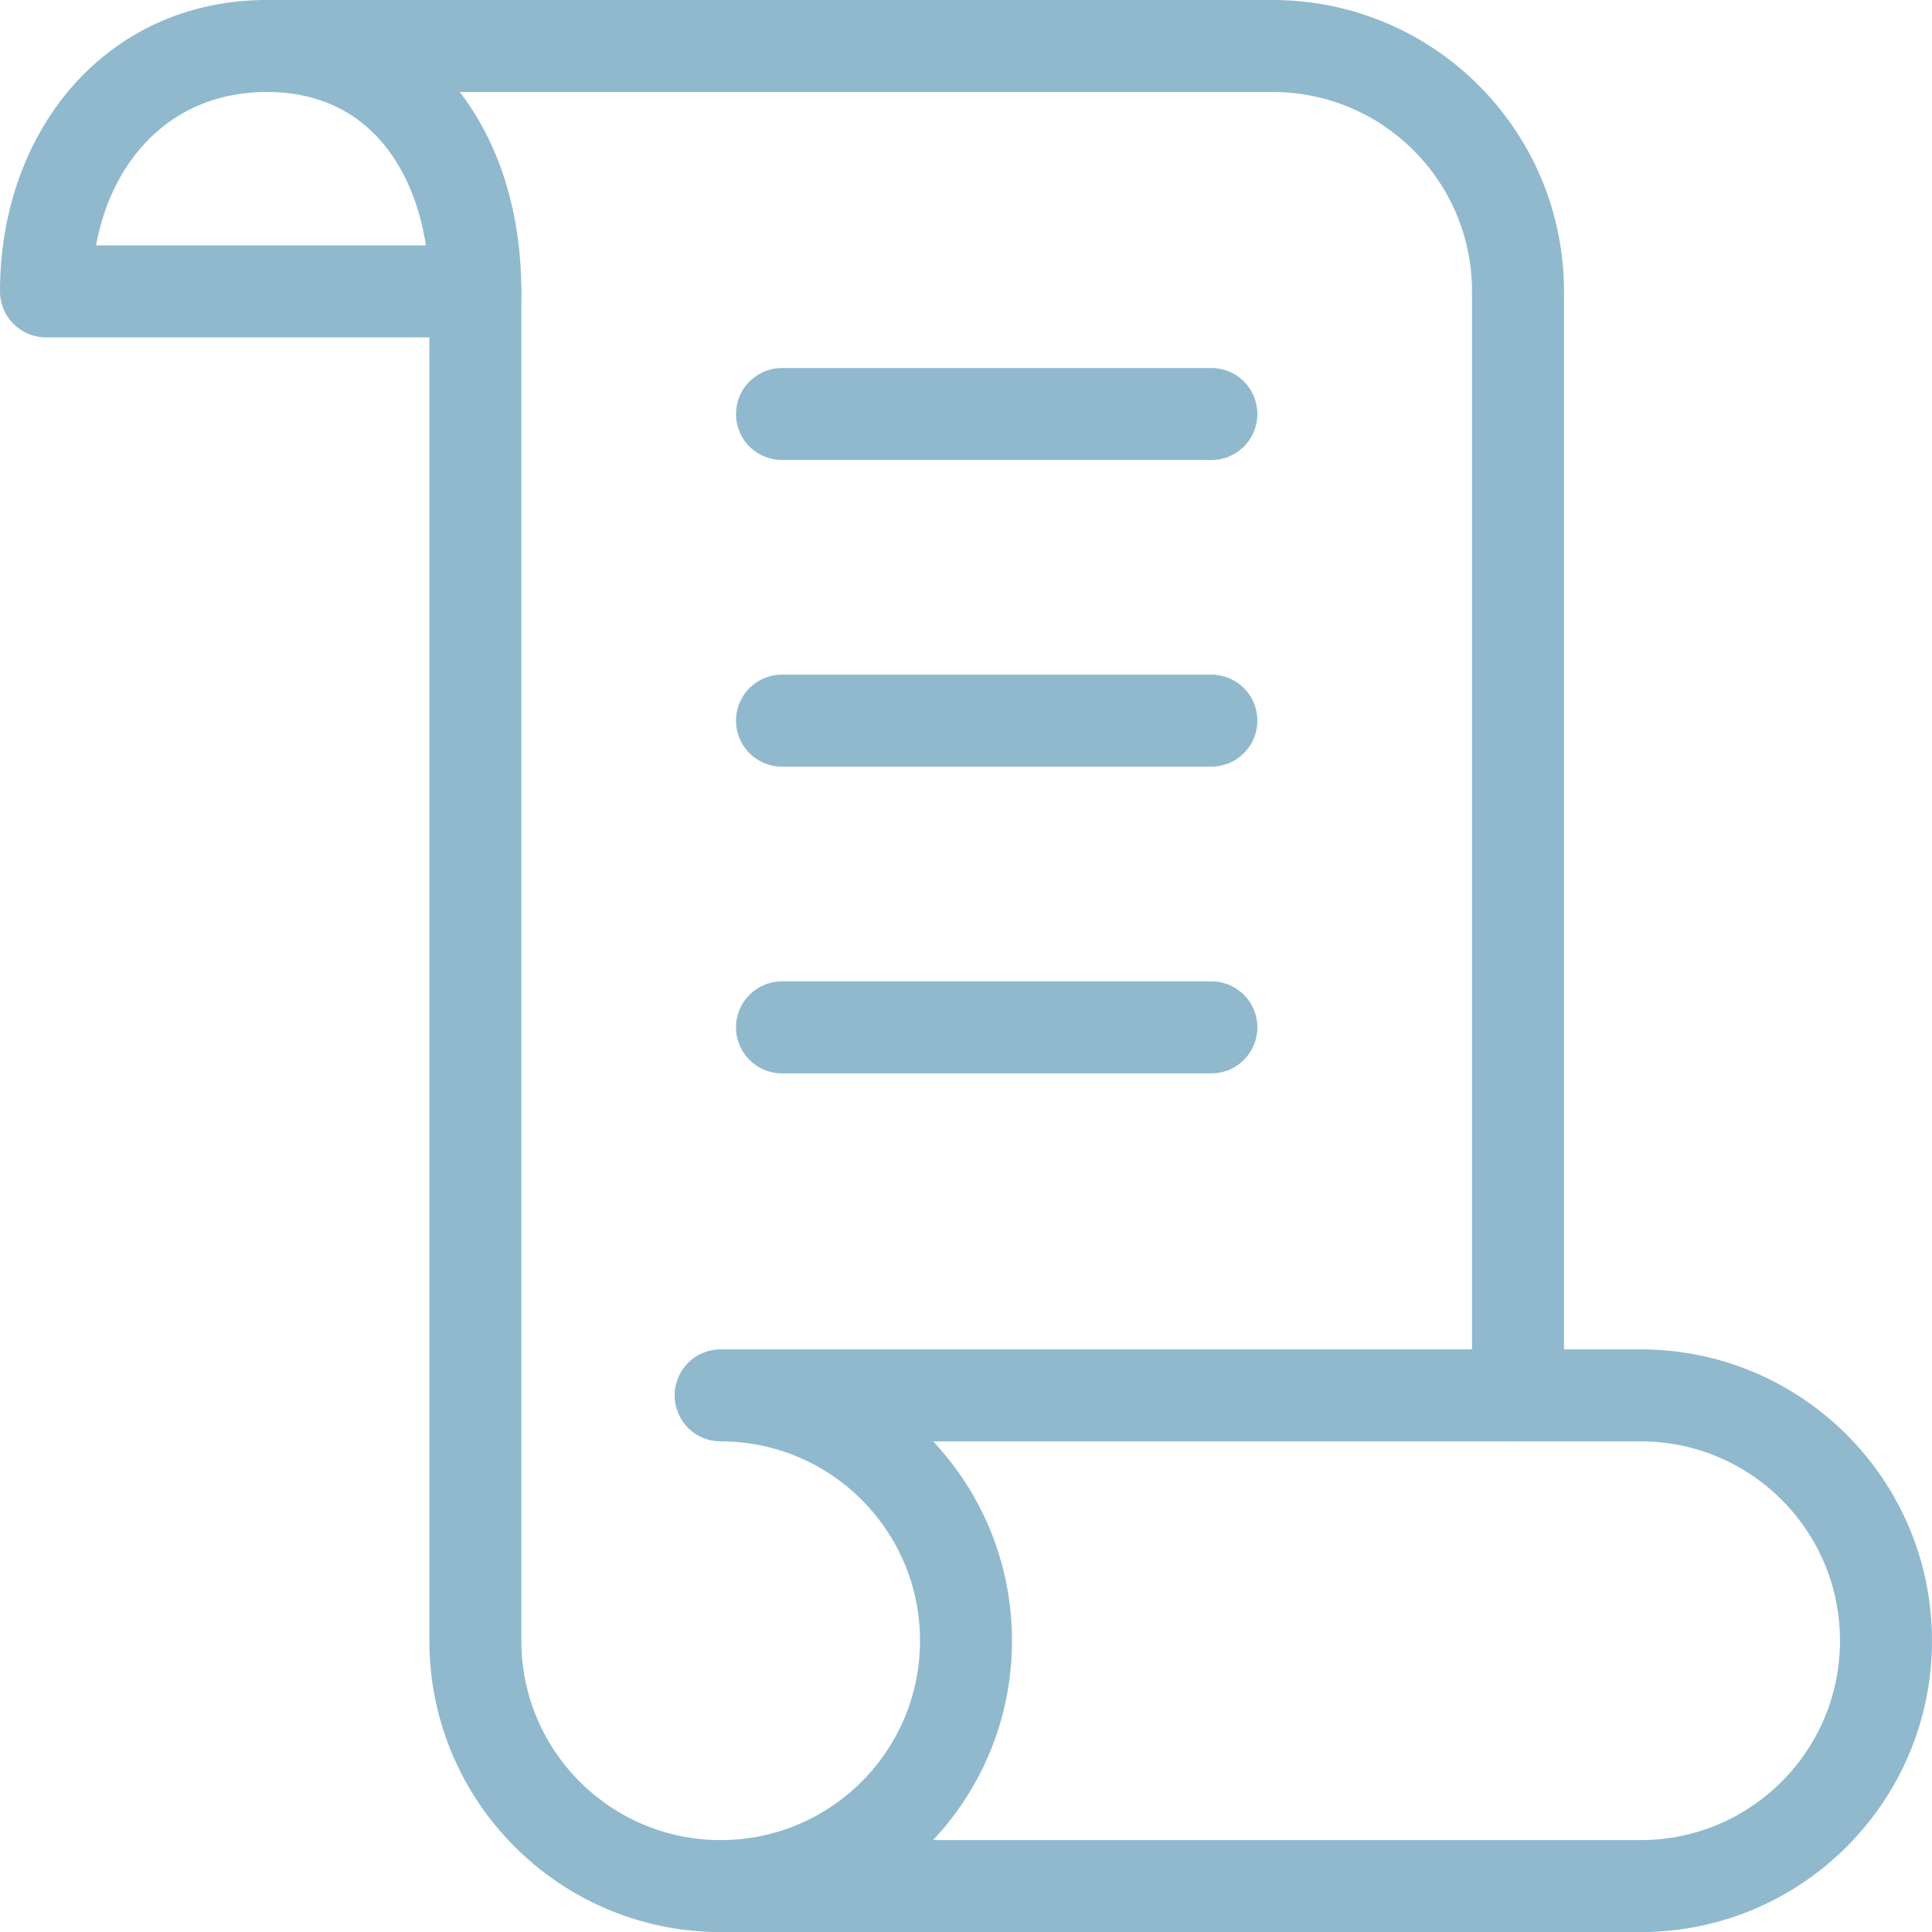 <?xml version="1.0" encoding="UTF-8"?> <svg xmlns="http://www.w3.org/2000/svg" id="a" data-name="レイヤー 1" viewBox="0 0 210 210"><defs><style> .b { fill: none; stroke: #90b9ce; stroke-linecap: round; stroke-linejoin: round; stroke-width: 10px; } </style></defs><path class="b" d="M165,151.67V31.67c0-14.73-11.94-26.67-26.67-26.67H29c14.67,0,22.67,12,22.67,26.67v146.67c0,14.73,11.94,26.67,26.67,26.67"></path><path class="b" d="M178.33,151.67h-100c14.73,0,26.67,11.94,26.67,26.67s-11.94,26.67-26.67,26.67h100c14.73,0,26.67-11.94,26.67-26.67s-11.94-26.67-26.67-26.67ZM29,5c-14.67,0-24,12-24,26.67h46.67"></path><path class="b" d="M85,45h46.67M85,78.33h46.67M85,111.67h46.67"></path></svg> 